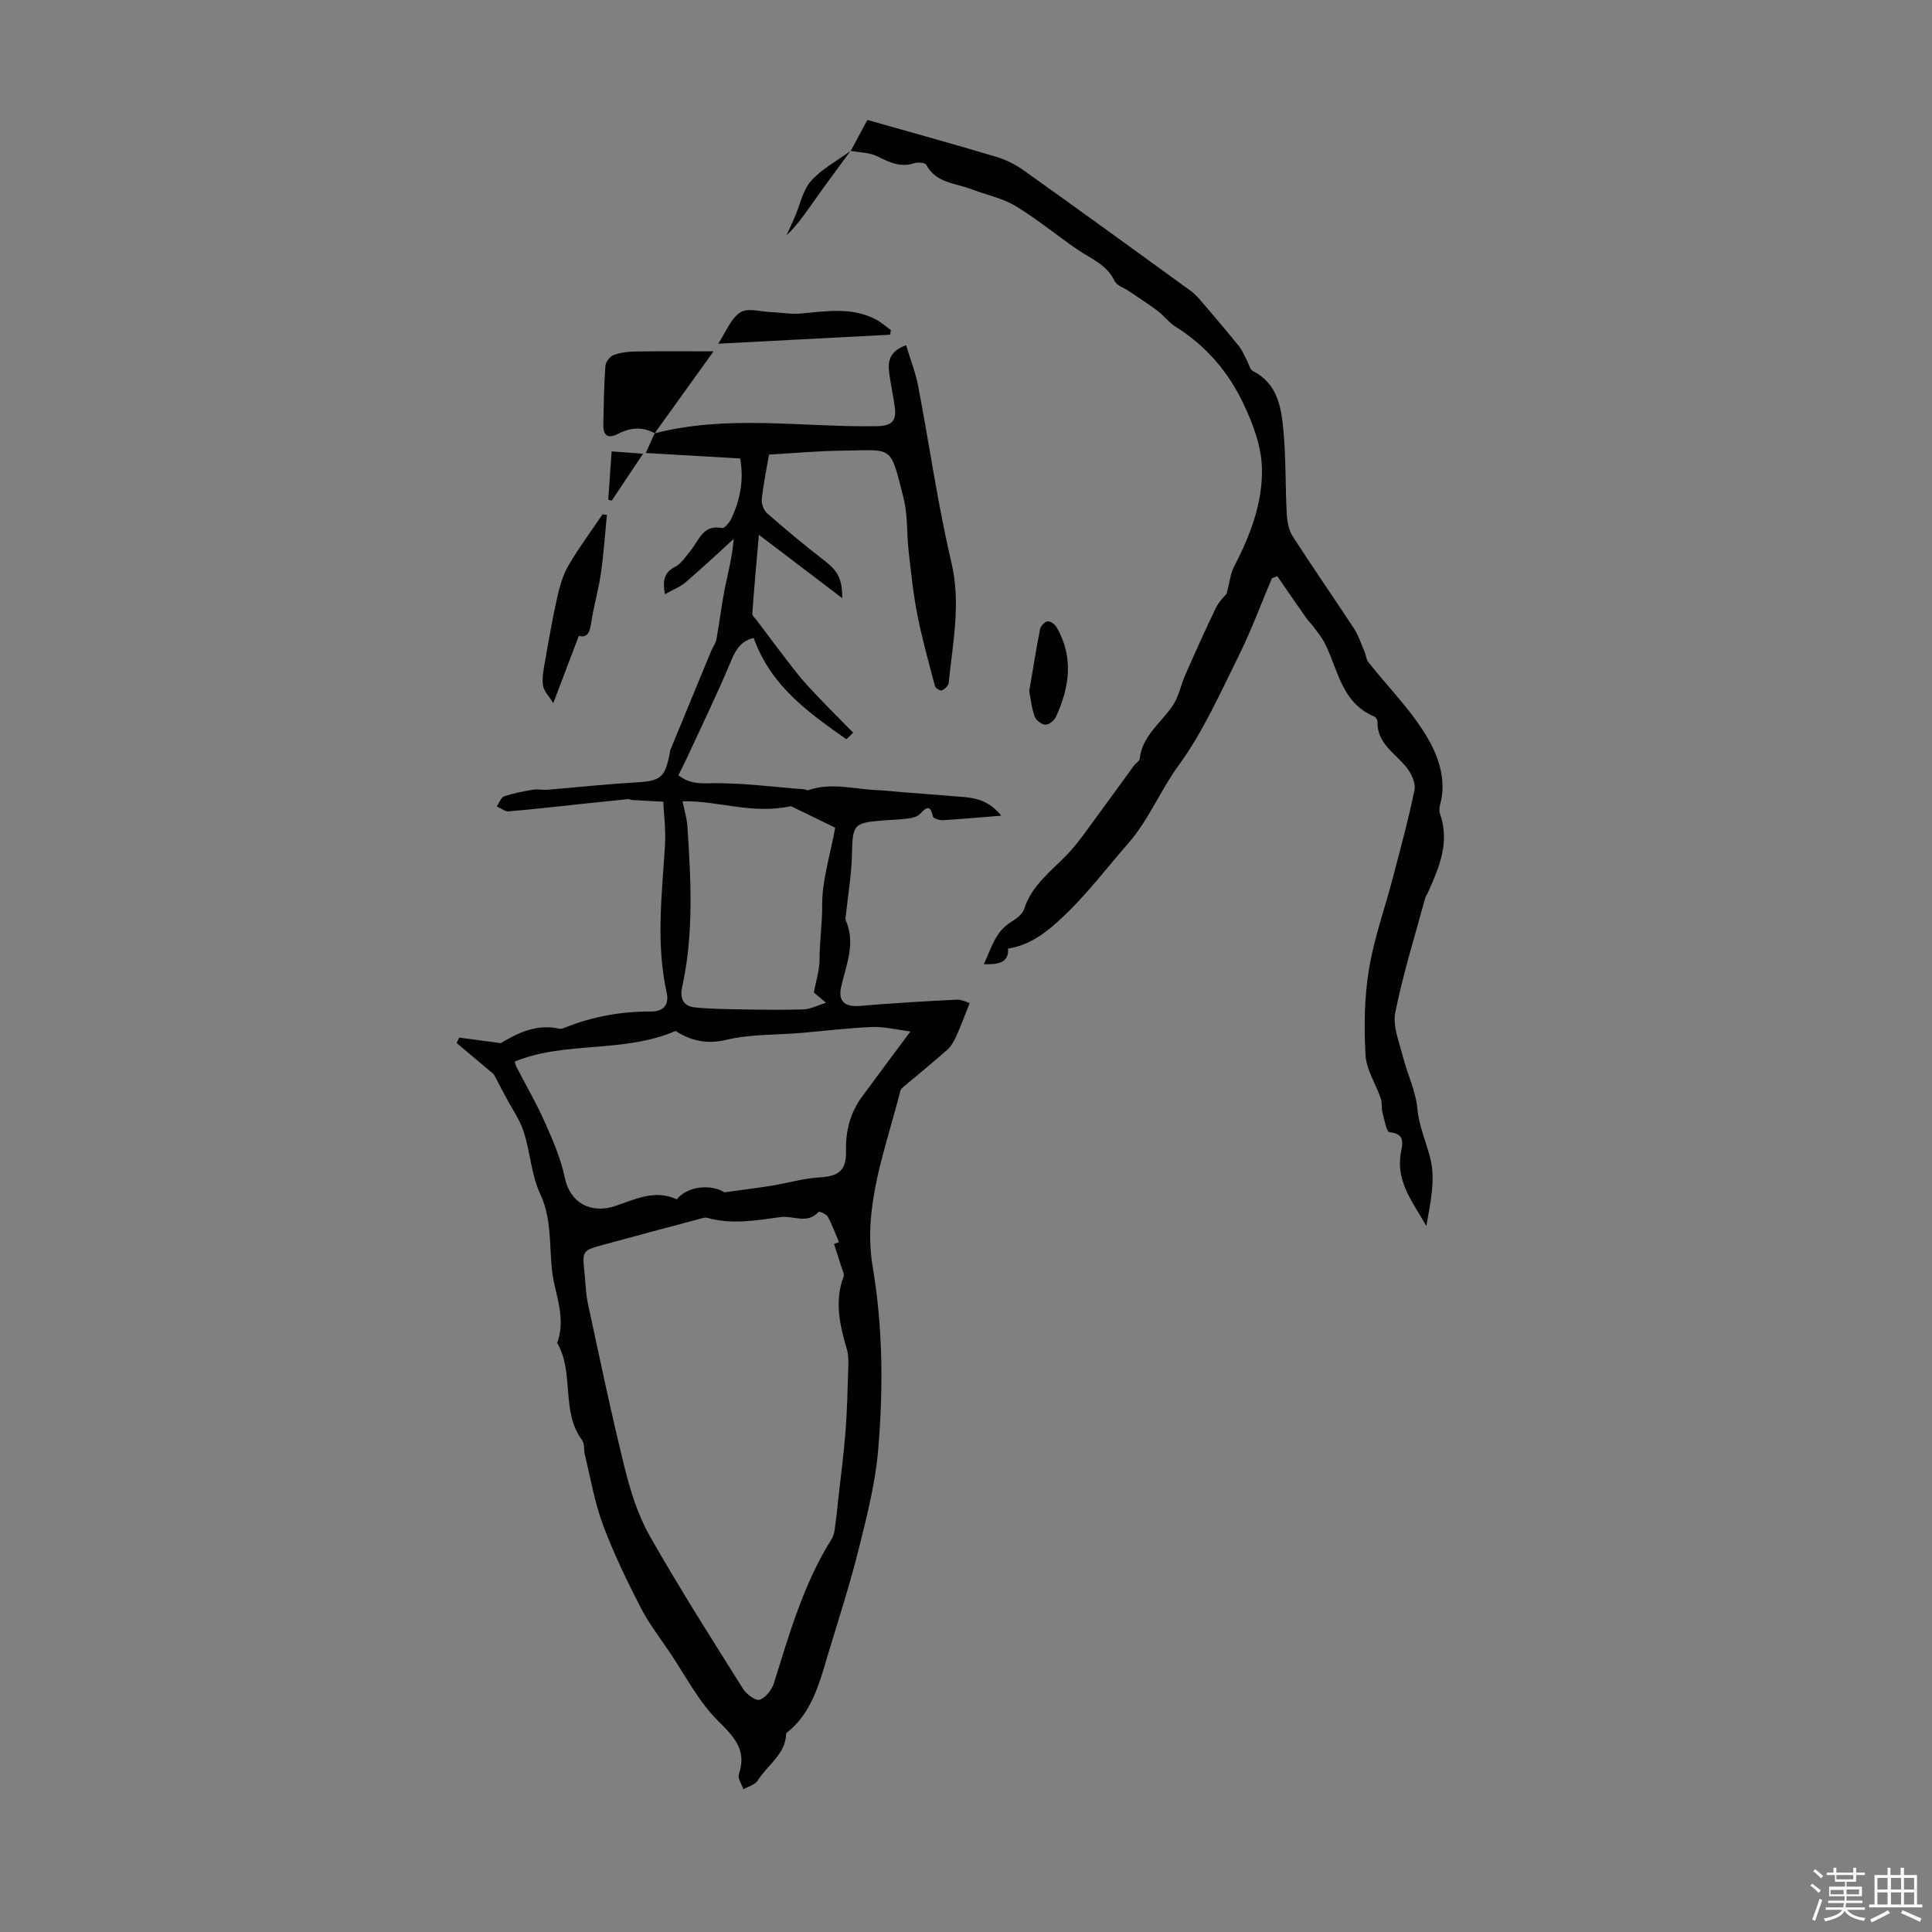 <svg enable-background="new 0 0 400 400" viewBox="0 0 400 400" xmlns="http://www.w3.org/2000/svg"><rect x="0" y="0" width="400" height="400" fill="#808080" stroke="none"/><path d="m374.8 390.4.4-.4c.7.5 1.3 1 1.8 1.4l-.5.5c-.5-.6-1.1-1.1-1.7-1.5zm1 7.3-.6-.3c.5-1.4 1.1-2.8 1.5-4.3.2.1.4.2.6.3-.5 1.3-1 2.8-1.5 4.3zm-.4-10.3.4-.4c.4.3 1 .8 1.7 1.4l-.5.5c-.4-.5-1-1-1.6-1.5zm2.5.3h1.7v-1h.6v1h3.5v-1h.6v1h1.8v.5h-1.8v1.4h-2v1h3.2v2h-3.2v.9h3.3v.5h-3.4c0 .3-.1.6-.1.9h4v.5h-3.7c.7.9 1.9 1.5 3.8 1.7-.1.2-.2.4-.3.6-2.1-.4-3.5-1.1-4-2.1-.4 1-1.8 1.7-4 2.2-.1-.2-.2-.4-.3-.6 2.1-.4 3.4-1 3.8-1.8h-3.4v-.5h3.6c.1-.3.1-.6.2-.9h-3.3v-.5h3.4c0-.3 0-.6 0-.9h-3.2v-2h3.3v-1h-2.1v-1.4h-1.7v-.5zm1.1 3.5v1h2.7c0-.3 0-.4 0-.4 0-.1 0-.2 0-.2 0-.1 0-.2 0-.3h-2.7zm1.2-3v.9h3.5v-.9zm4.7 3h-2.6v.6.4h2.6z" fill="#fbfcfa"/><path d="m393.6 386.7h.6v1.5h2.7v6.1h1.1v.6h-11v-.6h1.1v-6.1h2.7v-1.5h.6v1.5h2.1v-1.5zm-2.7 8.8.4.6c-1.2.6-2.5 1.3-3.8 1.9-.1-.2-.2-.4-.3-.6 1.2-.6 2.5-1.2 3.7-1.9zm-2.2-6.7v2.4h2.1v-2.4zm0 3v2.5h2.1v-2.5zm2.8-3v2.4h2.1v-2.4zm0 3v2.5h2.1v-2.5zm6 6.1c-1.4-.7-2.7-1.3-3.9-1.8l.3-.6c1.5.6 2.7 1.2 3.9 1.7zm-1.2-9.1h-2.1v2.4h2.1zm-2.1 3v2.5h2.1v-2.5z" fill="#fbfcfa"/><g fill="#010101"><path d="m135.5 89.73c15.21-3.95 30.66-1.24 45.99-1.49 3.08-.05 4.13-1.03 3.78-3.82-.3-2.43-.87-4.84-1.18-7.27-.31-2.36.09-4.47 3.52-5.67.86 2.89 1.95 5.65 2.5 8.51 2.32 12.16 4.04 24.45 6.87 36.48 2.01 8.53.26 16.66-.57 24.95-.06.57-.81 1.26-1.41 1.52-.31.14-1.31-.45-1.42-.87-1.29-4.87-2.65-9.74-3.63-14.68-.86-4.35-1.32-8.78-1.82-13.2-.42-3.69-.16-7.52-1.06-11.07-2.82-11.21-2.07-9.93-12.81-9.81-4.91.05-9.81.51-15.04.81-.54 3.18-1.19 6.21-1.51 9.28-.1.94.44 2.28 1.16 2.91 3.76 3.29 7.6 6.5 11.56 9.55 2.94 2.27 3.95 3.75 3.94 7.98-5.85-4.45-11.29-8.59-17.25-13.12-.5 5.75-.99 11.01-1.36 16.28-.04.5.65 1.07 1.03 1.59 2.68 3.55 5.33 7.13 8.08 10.62 1.37 1.74 2.88 3.36 4.41 4.96 2.42 2.54 4.9 5.02 7.36 7.53-.47.45-.94.91-1.41 1.36-7.81-5.52-15.63-11.01-19.19-20.98-2.3.55-3.53 2.01-4.53 4.4-2.91 6.99-6.23 13.8-9.4 20.68-.51 1.1-1.07 2.17-1.66 3.36 1.94 1.48 3.7 1.72 6.22 1.65 6.64-.17 13.31.76 19.97 1.26.22.02.46.25.63.19 4.84-1.71 9.68-.2 14.52-.02 1.59.06 3.18.27 4.76.39 3.55.28 7.11.53 10.66.84 3.38.29 6.95.12 10.09 4.05-4.53.36-8.3.71-12.08.93-.7.04-1.97-.35-2.06-.75-.55-2.48-1.34-1.99-2.68-.54-.52.56-1.52.82-2.34.93-1.77.24-3.57.27-5.35.42-6.15.49-6.26.83-6.41 7.2-.1 4.17-.83 8.32-1.26 12.48-.03.33-.14.71-.02.99 2.11 4.74.1 9.19-.93 13.7-.7 3.06.68 4.3 3.94 4.02 6.63-.57 13.28-.96 19.92-1.29 1.12-.06 2.27.57 2.74.71-1.09 2.71-1.88 4.86-2.82 6.93-.45.99-1.03 2.03-1.83 2.74-2.9 2.57-5.91 5-8.87 7.5-.32.27-.74.59-.83.96-3.01 11.99-7.85 23.87-5.74 36.45 2.12 12.62 2.2 25.2 1.15 37.78-.59 7.09-2.4 14.12-4.14 21.06-1.87 7.46-4.28 14.79-6.48 22.16-1.72 5.78-3.34 11.63-8.44 15.59-.09 4.37-3.88 6.55-5.88 9.78-.55.88-1.96 1.23-2.97 1.83-.35-1.04-1.23-2.26-.95-3.09 1.71-5.06-.94-7.73-4.34-11.11-4.03-4.01-6.74-9.37-9.98-14.17-2.1-3.11-4.42-6.13-6.11-9.45-2.82-5.53-5.55-11.15-7.71-16.96-1.73-4.67-2.56-9.67-3.76-14.54-.24-.97-.01-2.22-.54-2.94-4.49-6.04-1.54-13.95-5.18-20.16 1.54-4.14.34-8.12-.58-12.18-1.39-6.14-.07-12.6-2.93-18.68-1.86-3.94-2.04-8.65-3.42-12.87-.84-2.6-2.51-4.92-3.8-7.37-.9-1.7-1.79-3.39-2.39-4.53-2.79-2.35-5.24-4.41-7.69-6.47.17-.37.34-.74.52-1.12 2.58.34 5.16.69 8.62 1.15 3.08-1.82 7.15-4.12 12.16-2.98.39.09.88-.14 1.29-.3 5.68-2.26 11.59-3.3 17.68-3.27 2.76.01 3.73-1.6 3.22-3.9-2.24-10.11-1-20.21-.36-30.34.22-3.39-.25-6.82-.35-9.19-2.71-.14-4.63-.24-6.55-.36-.22-.01-.43-.21-.64-.19-3.29.33-6.58.68-9.86 1.02-4.98.53-9.95 1.11-14.94 1.52-.79.07-1.65-.66-2.48-1.02.51-.72.87-1.85 1.55-2.09 1.92-.66 3.95-1.03 5.97-1.37.96-.16 1.98.09 2.96.01 5.99-.49 11.97-1.15 17.97-1.49 5.52-.3 6.41-.9 7.41-6.35.02-.11.01-.23.05-.33 2.83-6.87 5.66-13.74 8.5-20.61.34-.81.93-1.56 1.08-2.4.62-3.41 1.01-6.86 1.68-10.26.67-3.36 1.58-6.68 1.89-10.5-3.31 3.01-6.56 6.08-9.95 8.98-1.14.98-2.63 1.54-4.3 2.48-.52-2.98-.1-4.53 2.13-5.68 1.3-.67 2.21-2.16 3.2-3.37 1.75-2.12 2.53-5.44 6.49-4.66.52.1 1.6-1.18 1.98-2.02 1.74-3.81 2.6-7.8 1.79-12.38-6.44-.37-12.85-.74-19.55-1.13.73-1.62 1.3-2.87 1.86-4.12zm37.17 167.83c.34-.13.69-.27 1.03-.4-.75-1.76-1.4-3.59-2.32-5.26-.3-.55-1.77-1.14-1.9-1-2.34 2.64-5.26.72-7.86 1.08-5.04.7-10.11 1.59-15.19.16-.48-.14-1.09.09-1.62.23-6.57 1.75-13.14 3.5-19.69 5.29-4.6 1.25-4.59 1.27-4.1 5.9.22 2.11.25 4.27.7 6.33 2.43 11.25 4.77 22.52 7.53 33.68 1.22 4.93 2.76 9.98 5.24 14.37 6.1 10.78 12.77 21.23 19.36 31.73.7 1.11 2.6 2.51 3.43 2.24 1.24-.41 2.51-2.04 2.94-3.41 3.23-10.28 6.16-20.65 11.98-29.89.61-.96.63-2.32.82-3.51.22-1.42.32-2.85.48-4.28.52-4.76 1.17-9.5 1.54-14.27.35-4.42.45-8.87.58-13.31.04-1.32.07-2.72-.3-3.96-1.48-4.96-2.57-9.89-.66-15.01.17-.47-.2-1.16-.38-1.74-.52-1.67-1.07-3.32-1.61-4.97zm15.82-44c-2.76-.35-5.33-1.02-7.86-.93-4.91.18-9.79.81-14.69 1.22-5.23.44-10.61.24-15.65 1.45-4.26 1.02-7.5-.01-10.44-1.84-10.79 4.65-22.75 2.02-33.28 6.32.16.56.19.79.29.98 2 3.87 4.2 7.65 5.96 11.62 1.65 3.71 3.31 7.52 4.12 11.47 1.06 5.13 5.31 7.53 10.4 5.85 4.06-1.34 8.24-3.53 12.77-1.39 2.36-2.86 7.16-3.14 9.9-1.45 4.07-.57 6.97-.92 9.84-1.39 3.25-.53 6.46-1.49 9.72-1.69 4.12-.26 5.68-1.4 5.59-5.58s.91-7.94 3.42-11.29c3.12-4.22 6.23-8.42 9.91-13.35zm-47.18-47.66c.37 1.86.89 3.46 1 5.09.74 11.16 1.36 22.33-1.08 33.39-.5 2.26.21 3.93 2.56 4.18 3.2.34 6.44.36 9.66.42 4.32.07 8.65.15 12.96 0 1.38-.05 2.73-.79 4.61-1.37-1.39-1.17-2.11-1.78-2.52-2.12.46-2.51 1.18-4.67 1.18-6.83-.01-3.73.58-7.41.54-11.17-.06-5.08 1.61-10.18 2.7-16.13-2.92-1.42-6.66-3.23-9.16-4.45-8.19 1.76-15.04-1.19-22.45-1.01z"/><path d="m176.14 31.24c1.1-2.04 2.19-4.08 3.44-6.41 9.09 2.58 17.94 5.02 26.73 7.65 1.99.6 3.96 1.6 5.66 2.81 11.55 8.23 23.03 16.56 34.5 24.89.97.71 1.79 1.66 2.58 2.58 2.54 2.97 5.06 5.94 7.51 8.98.68.84 1.07 1.91 1.6 2.88.41.75.62 1.89 1.25 2.21 5.08 2.57 5.85 7.45 6.3 12.2.55 5.77.39 11.6.7 17.39.09 1.59.42 3.37 1.26 4.67 4.12 6.41 8.48 12.65 12.65 19.02.95 1.46 1.49 3.19 2.19 4.81.3.7.33 1.58.78 2.15 4.22 5.36 9.21 10.27 12.52 16.14 2.1 3.71 3.7 8.51 2.36 13.33-.17.61-.24 1.36-.03 1.94 2.06 5.87-.15 11.07-2.48 16.26-.18.41-.48.78-.59 1.2-2.14 7.88-4.59 15.7-6.19 23.69-.57 2.83.82 6.12 1.58 9.14.89 3.57 2.63 7.02 2.97 10.61.35 3.81 1.87 7.1 2.74 10.61 1.06 4.32-.04 9.17-.86 13.84-2.7-4.79-6.3-9.07-5.3-15 .31-1.85 1.12-4.12-2.33-4.41-.6-.05-1.07-2.61-1.45-4.05-.25-.96-.04-2.05-.36-2.97-1.03-3-2.98-5.91-3.15-8.93-.33-5.89-.25-11.93.7-17.74 1.05-6.45 3.31-12.69 4.97-19.05 1.58-6.03 3.23-12.05 4.47-18.15.28-1.39-.65-3.38-1.62-4.61-2.36-2.99-6.19-4.97-6.05-9.56.01-.34-.36-.89-.69-1.03-6.74-2.81-7.45-9.64-10.2-15.12-.57-1.14-1.4-2.15-2.15-3.18-.56-.77-1.26-1.45-1.81-2.23-1.98-2.82-3.93-5.66-5.89-8.5-.37.14-.74.27-1.11.41-2.29 5.4-4.32 10.94-6.93 16.18-3.83 7.69-7.36 15.7-12.39 22.58-3.82 5.22-6.18 11.29-10.44 16.15-4.42 5.05-8.5 10.46-13.35 15.06-3.07 2.91-6.57 5.92-11.53 6.73.22 2.73-1.76 3.35-5.01 3.21 1.6-3.38 2.37-6.7 5.58-8.69 1.09-.68 2.42-1.63 2.77-2.73 1.59-5 5.67-7.87 9.03-11.42 2.42-2.56 4.39-5.55 6.5-8.39 2.46-3.31 4.85-6.67 7.28-9.99.33-.45 1.05-.79 1.1-1.23.51-4.88 4.51-7.53 6.92-11.19 1.2-1.83 1.61-4.16 2.51-6.2 2.06-4.67 4.14-9.34 6.36-13.94.64-1.33 1.81-2.4 2.23-2.94.6-2.27.76-4.09 1.54-5.6 3.34-6.44 5.96-13.26 5.76-20.45-.13-4.54-1.92-9.28-3.93-13.47-3.09-6.45-7.71-11.85-13.93-15.72-1.4-.87-2.43-2.31-3.76-3.31-1.91-1.44-3.95-2.73-5.93-4.08-1-.68-2.49-1.13-2.94-2.07-1.62-3.44-4.94-4.63-7.75-6.56-4.31-2.96-8.36-6.33-12.83-9.02-2.71-1.63-6.02-2.26-9.02-3.43-3.33-1.3-7.38-1.23-9.41-5.08-.23-.43-1.69-.56-2.41-.33-2.84.93-5.13-.1-7.61-1.37-1.65-.84-3.74-.82-5.64-1.18-.02.01.03.01.03.01z"/><path d="m135.6 89.72c-2.56-1.42-5.1-1.23-7.61.09-2.22 1.16-3.14.29-3.08-1.99.09-4.02.14-8.05.43-12.06.06-.82.95-1.98 1.72-2.26 1.42-.53 3.04-.71 4.58-.73 5.22-.08 10.43-.03 16.09-.03-3.97 5.54-8.08 11.26-12.2 16.99-.03 0 .07-.01.07-.01z"/><path d="m119.84 131.65c-1.83 4.81-3.41 8.97-5.29 13.93-.89-1.46-1.96-2.49-2.13-3.66-.23-1.59.12-3.3.41-4.93.78-4.44 1.54-8.89 2.53-13.29.51-2.28 1.18-4.65 2.34-6.64 2.13-3.65 4.68-7.06 7.05-10.57.3.04.6.08.9.12-.39 3.96-.65 7.94-1.21 11.88-.45 3.19-1.33 6.32-1.88 9.5-.37 2.1-.46 4.27-2.72 3.66z"/><path d="m184.27 69.3c-11.72.61-23.43 1.22-35.57 1.86 1.52-2.3 2.54-5.14 4.56-6.48 1.52-1.01 4.31-.13 6.54-.05 2 .08 4.03.46 6.01.28 5.23-.47 10.47-1.36 15.43 1.17 1.16.59 2.15 1.51 3.22 2.27-.07.32-.13.63-.19.95z"/><path d="m213.09 143.11c.73-4.32 1.41-8.62 2.25-12.88.13-.64.98-1.53 1.57-1.59s1.51.63 1.86 1.24c3.57 6.19 2.67 12.42-.16 18.56-.35.75-1.47 1.63-2.19 1.6-.78-.03-1.92-.92-2.21-1.69-.61-1.64-.76-3.45-1.12-5.24z"/><path d="m176.09 31.24c-2.4 3.28-4.83 6.54-7.18 9.85-1.86 2.62-3.63 5.3-6.07 7.65.58-1.3 1.18-2.58 1.74-3.89 1.08-2.5 1.63-5.48 3.35-7.4 2.24-2.51 5.41-4.18 8.19-6.21z"/><path d="m126.63 93.45c2.28.17 4.1.31 6.51.49-2.38 3.57-4.43 6.63-6.48 9.7-.24-.05-.48-.1-.73-.16.22-3.19.45-6.39.7-10.03z"/></g></svg>
